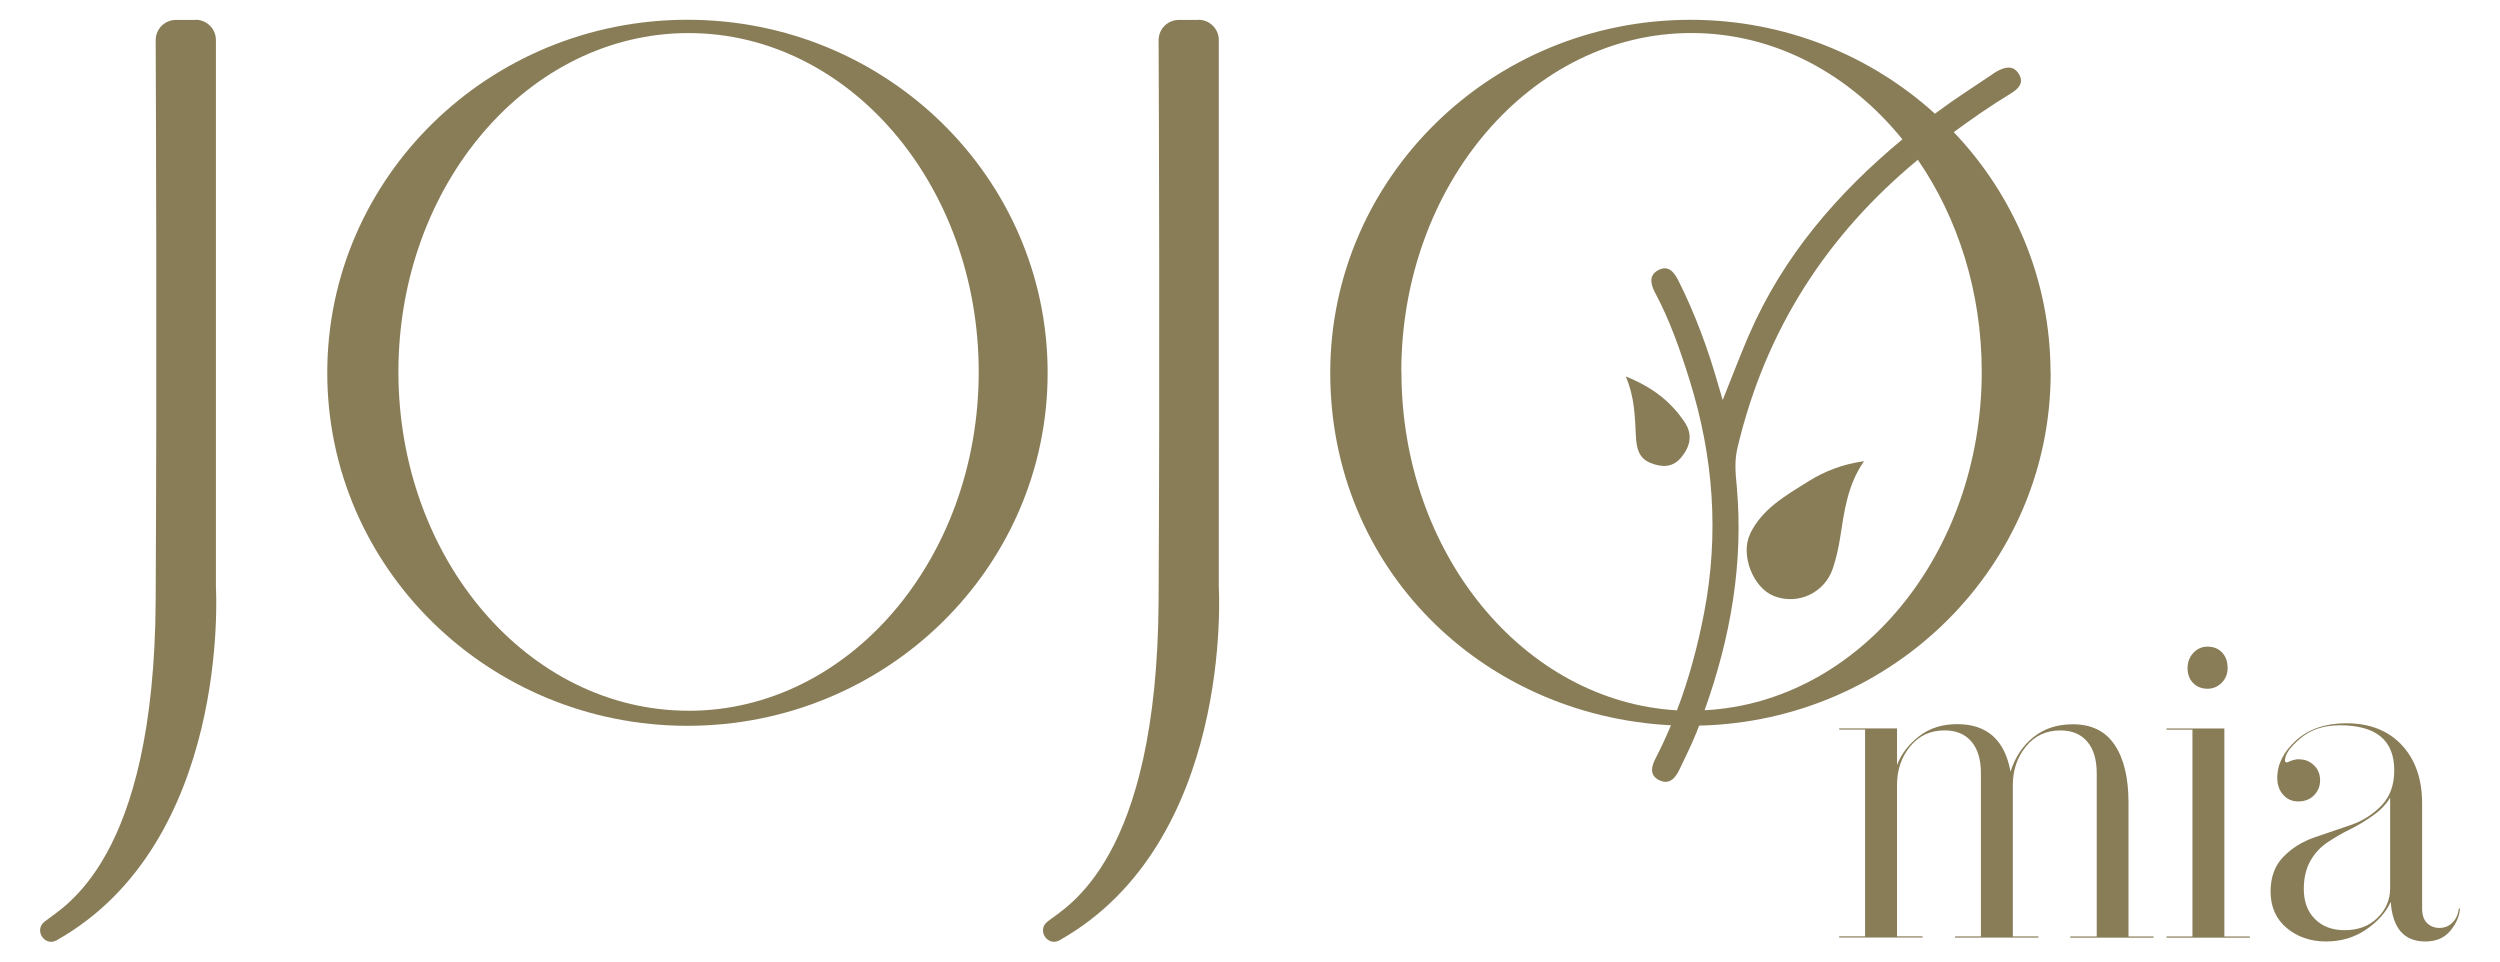 <svg viewBox="0 0 520 200" xmlns="http://www.w3.org/2000/svg" data-name="Layer 1" id="Layer_1">
  <defs>
    <style>
      .cls-1 {
        fill: #897d58;
      }
    </style>
  </defs>
  <g>
    <path d="M436.12,194.78v-33.92c0-2.85-.65-5.06-1.98-6.61-1.33-1.55-3.16-2.32-5.59-2.32-2.97,0-5.37,1.13-7.17,3.36s-2.71,4.89-2.71,7.99v31.49h5.31v.25h-17.34v-.25h5.39v-33.92c0-2.85-.65-5.06-1.98-6.61-1.33-1.55-3.16-2.32-5.59-2.32-2.97,0-5.37,1.13-7.17,3.36-1.81,2.23-2.71,4.89-2.71,7.99v31.49h5.31v.25h-17.34v-.25h5.39v-43.01h-5.39v-.25h12.03v7.63c.9-2.34,2.46-4.35,4.63-6.02,2.17-1.67,4.8-2.49,7.91-2.49,6.18,0,9.88,3.3,11.07,9.88.96-3.02,2.57-5.45,4.8-7.2,2.23-1.78,4.94-2.65,8.16-2.65,3.9,0,6.81,1.44,8.7,4.29,1.92,2.85,2.88,6.86,2.88,12.03v27.82h5.22v.25h-17.34v-.25h5.42l.08-.03Z" class="cls-1"></path>
    <path d="M462.67,151.51v43.27h5.31v.25h-17.34v-.25h5.39v-43.01h-5.39v-.25s12.03,0,12.03,0ZM463.35,138.89c0,1.27-.42,2.32-1.24,3.13-.82.82-1.81,1.24-2.97,1.24s-2.2-.4-2.97-1.19-1.16-1.84-1.16-3.08.4-2.32,1.21-3.19c.79-.85,1.78-1.3,2.91-1.3,1.27,0,2.29.4,3.05,1.21.76.79,1.16,1.86,1.16,3.16h0Z" class="cls-1"></path>
    <path d="M478.29,157.95c1.16,0,2.15.4,2.99,1.21.85.79,1.3,1.86,1.3,3.16,0,1.21-.42,2.23-1.24,3.08-.82.85-1.92,1.3-3.3,1.3-1.27,0-2.32-.45-3.13-1.38-.82-.9-1.24-2.09-1.24-3.53,0-2.85,1.33-5.45,3.95-7.82,2.63-2.34,6.1-3.53,10.39-3.53,4.91,0,8.78,1.53,11.58,4.55,2.8,3.02,4.21,7.06,4.21,12.12v21.89c0,1.33.34,2.32,1.02,2.99s1.55,1.02,2.57,1.02c1.07,0,2.01-.37,2.74-1.13.73-.73,1.19-1.72,1.3-2.91h.25c-.11,1.61-.79,3.13-2.01,4.63-1.24,1.5-2.97,2.23-5.2,2.23-4.41,0-6.81-2.74-7.2-8.25-.96,2.17-2.68,4.09-5.11,5.76-2.43,1.67-5.22,2.49-8.36,2.49s-5.93-.93-8.16-2.8c-2.23-1.86-3.36-4.41-3.36-7.6,0-2.97.88-5.39,2.65-7.2,1.78-1.84,3.93-3.16,6.44-4.04l7.54-2.57c2.51-.85,4.66-2.23,6.44-4.07,1.78-1.86,2.65-4.29,2.65-7.34,0-6.24-3.78-9.35-11.32-9.35-3.33,0-6.04.9-8.19,2.71-2.15,1.81-3.22,3.33-3.22,4.6,0,.28.14.42.42.42.06,0,.2-.06.42-.17.23-.11.54-.23.93-.34s.79-.17,1.21-.17l.03.03ZM497.15,184.72v-18.81c-.85,1.44-2.09,2.71-3.7,3.81-1.61,1.13-3.16,2.06-4.72,2.82s-3.05,1.64-4.55,2.63c-1.5.99-2.68,2.26-3.61,3.87-.9,1.61-1.38,3.56-1.38,5.85,0,2.63.76,4.72,2.32,6.27,1.55,1.55,3.61,2.32,6.18,2.32,2.8,0,5.08-.85,6.83-2.57s2.63-3.78,2.63-6.18Z" class="cls-1"></path>
  </g>
  <path d="M40.69,4.11c2.31,0,4.22,1.88,4.22,4.22v113.8c.04.72,3,53.07-33.13,73.45-2.46,1.38-4.75-2.07-2.56-3.84.04-.02.08-.06.1-.08,3.78-3.06,22.78-12.42,23.06-66.82.25-46.25.08-101.06,0-116.48,0-2.34,1.88-4.22,4.22-4.22h4.07l.02-.02Z" class="cls-1"></path>
  <path d="M249.29,4.11c2.31,0,4.22,1.88,4.22,4.22v113.8c.04.72,3,53.07-33.13,73.45-2.46,1.38-4.75-2.07-2.56-3.84.04-.02.08-.06.1-.08,3.78-3.06,22.78-12.42,23.07-66.82.25-46.25.08-101.06,0-116.48,0-2.34,1.88-4.22,4.22-4.22h4.07l.02-.02Z" class="cls-1"></path>
  <path d="M142.99,4.11c-41.38,0-74.92,32.88-74.92,73.43s33.54,73.43,74.92,73.43,74.92-32.88,74.92-73.43S184.37,4.11,142.99,4.11ZM143.22,147.83c-33.34,0-60.35-31.56-60.35-70.48S109.88,6.88,143.22,6.88s60.35,31.56,60.35,70.48-27.01,70.48-60.35,70.48Z" class="cls-1"></path>
  <g>
    <path d="M364.03,111.04c-2.09,4.34.6,11.24,4.96,12.94,4.98,1.94,10.58-.66,12.26-5.81.66-2,1.14-4.09,1.47-6.16.87-5.54,1.53-11.12,5-16.08-4.3.58-8.14,2.03-11.62,4.22-4.63,2.91-9.55,5.64-12.09,10.89h.02Z" class="cls-1"></path>
    <path d="M338.16,78.3c1.92,4.51,1.88,8.52,2.11,12.5.12,2.25.5,4.46,3,5.48,2.36.95,4.61,1.01,6.37-1.07,1.84-2.19,2.54-4.69.83-7.3-2.87-4.36-6.8-7.4-12.3-9.61Z" class="cls-1"></path>
    <path d="M426.51,77.54c0-19.37-7.65-36.95-20.13-50.06,3.84-2.81,7.75-5.54,11.84-8.02,1.47-.89,2.93-2.15,1.67-4.13-1.18-1.84-2.87-1.38-4.48-.52-.45.25-.89.56-1.34.87-3.68,2.5-7.46,4.88-11.02,7.54-.19.14-.39.29-.58.43-13.35-12.11-31.23-19.53-50.86-19.53-41.38,0-74.92,32.88-74.92,73.43s31.37,71.26,70.87,73.31c-.95,2.27-1.98,4.51-3.12,6.72-.87,1.67-1.53,3.6.66,4.69,2.11,1.05,3.37-.41,4.22-2.19,1.22-2.58,2.52-5.15,3.58-7.81.17-.43.33-.89.52-1.34,40.55-.93,73.12-33.42,73.12-73.37l-.02-.02ZM291.47,77.35c0-38.92,27.01-70.48,60.35-70.48,17.3,0,32.88,8.52,43.88,22.11-13.5,11.22-24.84,24.28-31.99,40.86-1.8,4.17-3.39,8.41-5.39,13.37-.48-1.63-.74-2.54-1.01-3.45-2.11-7.36-4.75-14.51-8.18-21.35-.85-1.67-2-3.35-4.15-2.25-2.07,1.05-1.67,2.93-.74,4.69,3.12,5.83,5.27,12.05,7.23,18.33,4.94,15.85,6.14,31.93,2.98,48.32-1.34,6.94-3.14,13.7-5.64,20.25-31.91-1.86-57.31-32.65-57.31-70.39v-.02ZM354.55,147.75c5.39-15.07,8.16-30.57,6.68-46.77-.25-2.58-.48-5.17.17-7.85,5.79-24.47,18.56-44.23,37.51-59.89,8.31,12.07,13.29,27.41,13.29,44.1,0,37.86-25.57,68.74-57.64,70.39v.02Z" class="cls-1"></path>
  </g>
</svg>
